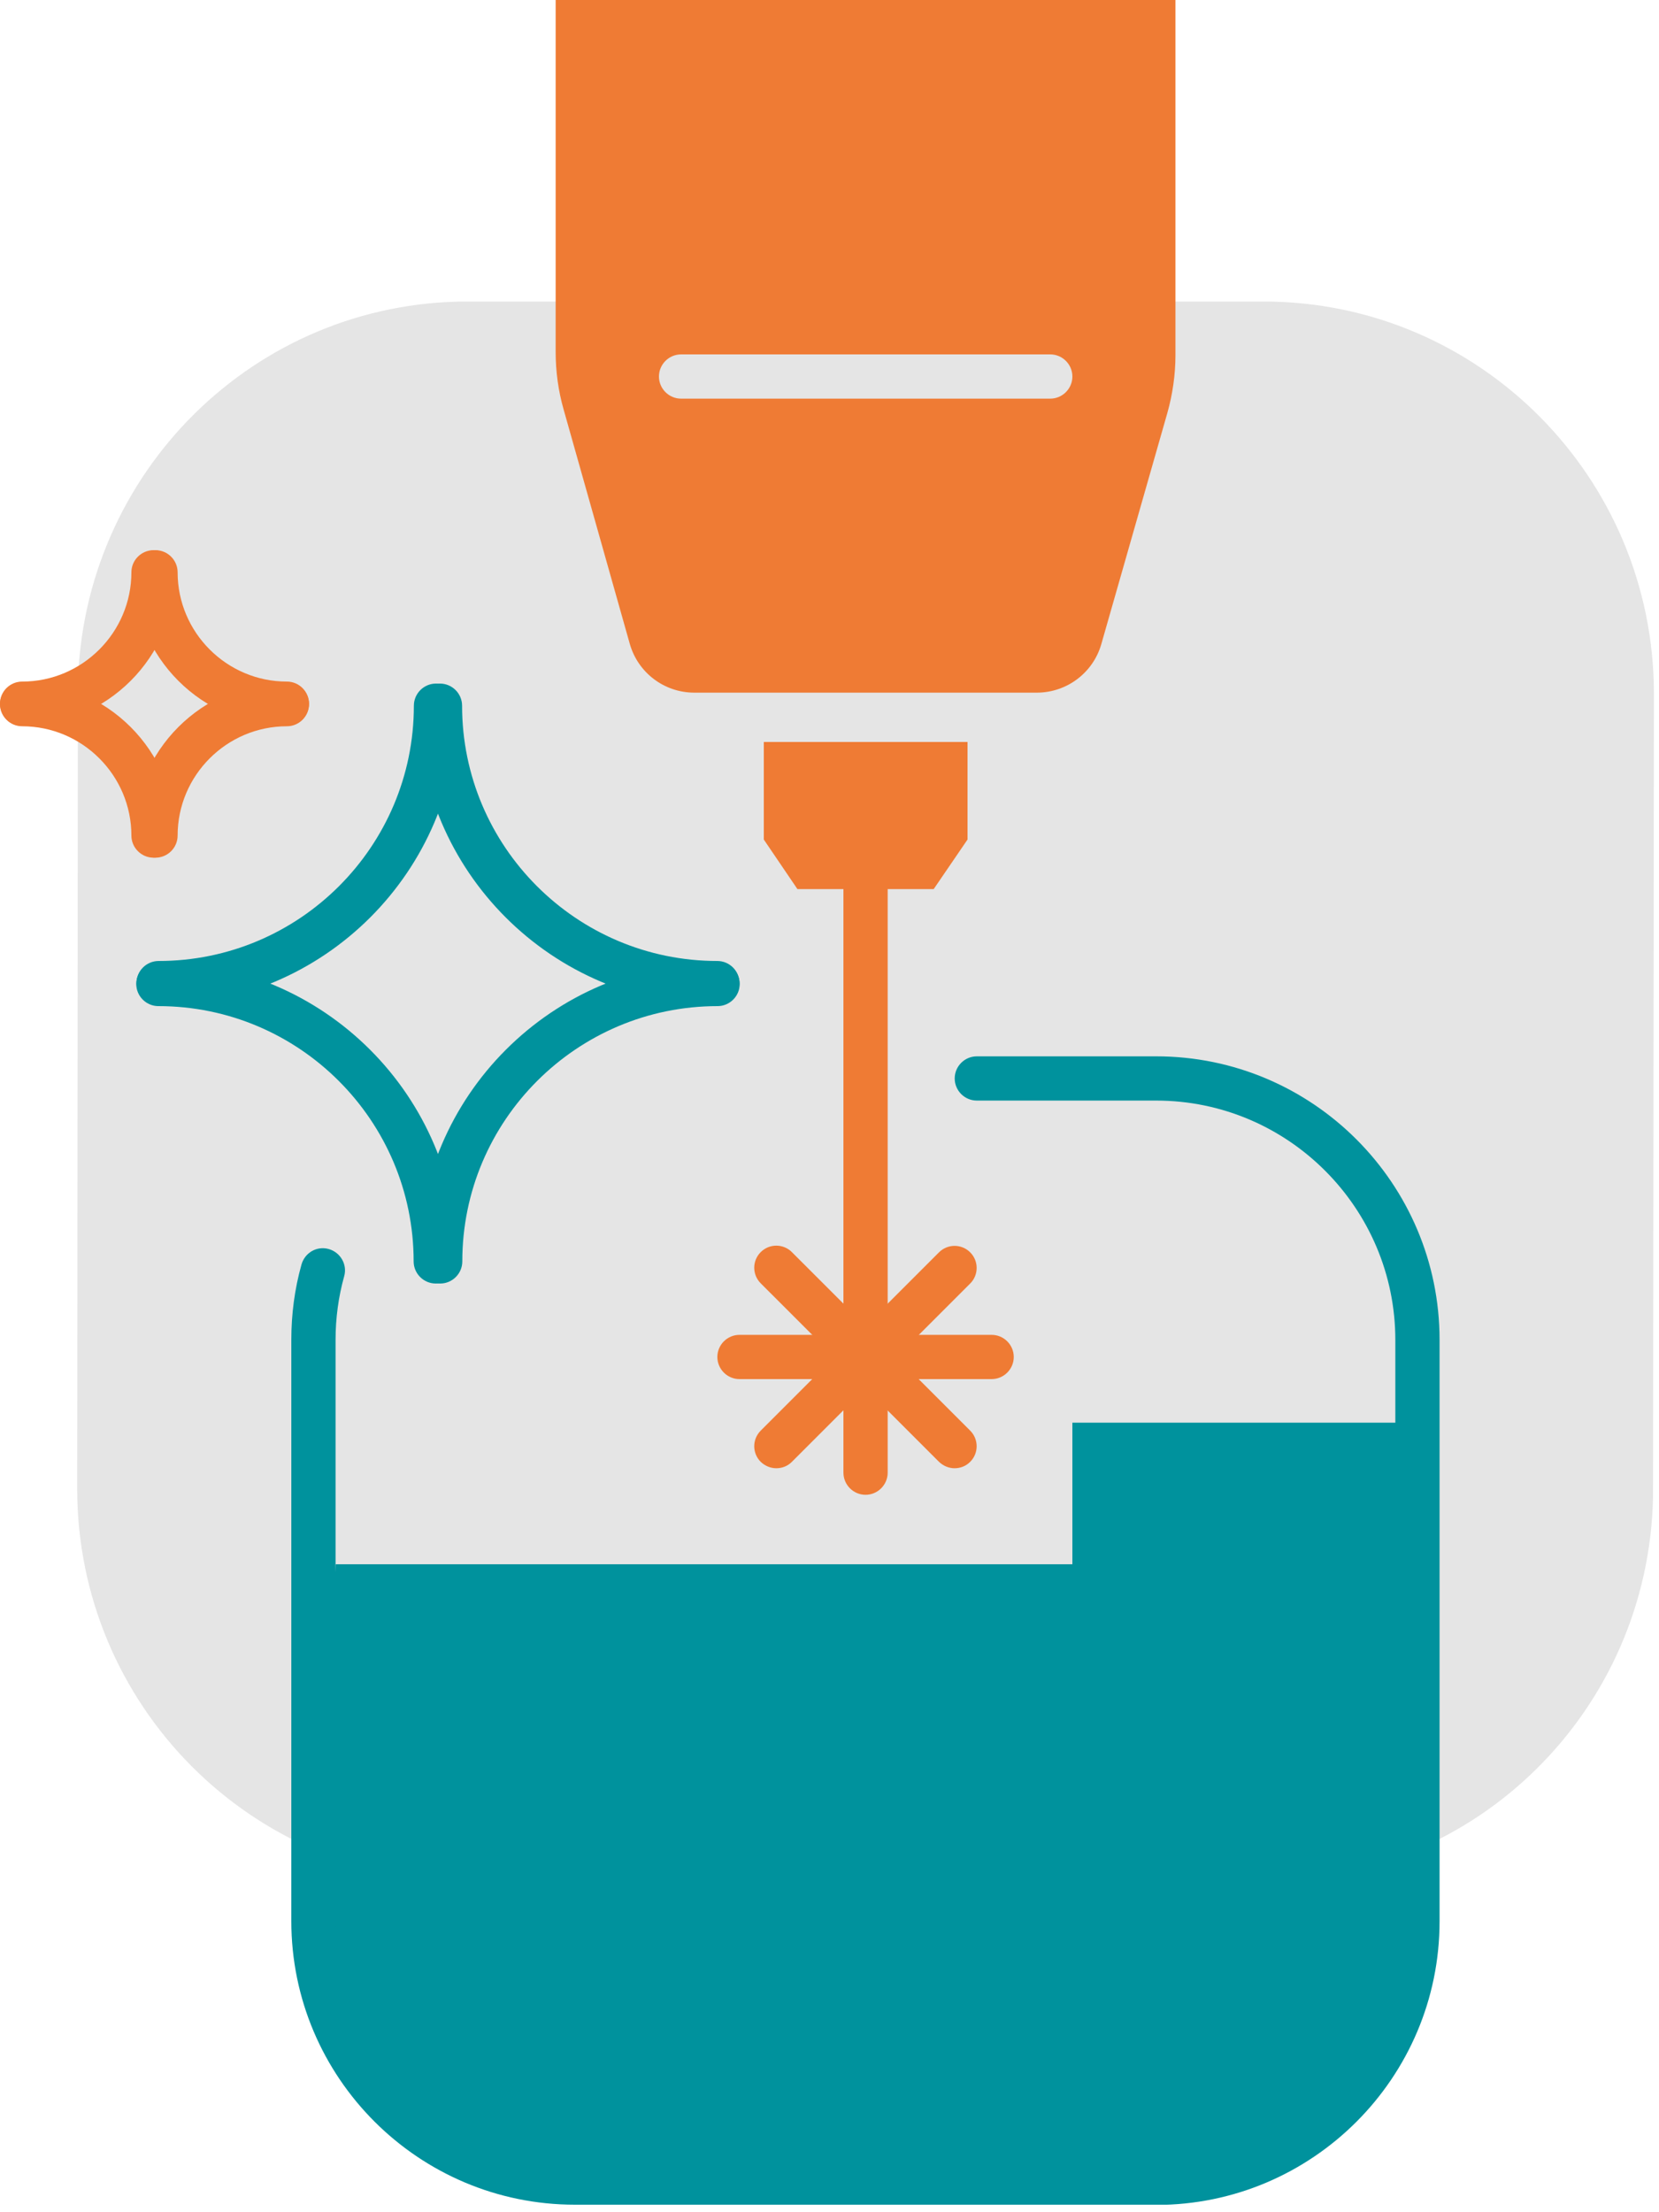 <?xml version="1.0" encoding="UTF-8"?>
<svg xmlns="http://www.w3.org/2000/svg" width="75" height="100" viewBox="0 0 75 100" fill="none">
  <g clip-path="url(#clip0_10202_792)">
    <path d="M74.77 31.36C74.77 21.59 66.88 13.63 57.12 13.63H21.14C11.5 13.63 3.72 21.38 3.52 30.99C3.52 31.11 3.49 67.3 3.49 67.3C3.49 77.07 11.37 85.03 21.14 85.03H57.12C66.76 85.03 74.54 77.28 74.73 67.67C74.73 67.55 74.77 31.36 74.77 31.36Z" fill="#E5E5E5"></path>
    <path d="M43.74 33.54V37.95L42.21 40.19H36.05L34.53 37.95V33.54" fill="#EF7B34"></path>
    <path d="M39.13 63.21C40.163 63.21 41 62.373 41 61.34C41 60.307 40.163 59.47 39.13 59.47C38.097 59.47 37.26 60.307 37.26 61.34C37.26 62.373 38.097 63.21 39.13 63.21Z" fill="#EF7B34"></path>
    <path d="M39.13 67.57C38.58 67.57 38.13 67.12 38.13 66.57V62.07C38.13 61.52 38.58 61.07 39.13 61.07C39.68 61.07 40.13 61.52 40.13 62.07V66.57C40.13 67.12 39.68 67.57 39.13 67.57Z" fill="#EF7B34"></path>
    <path d="M39.99 61.48C39.73 61.48 39.48 61.38 39.28 61.19C38.89 60.8 38.89 60.17 39.28 59.78L42.45 56.61C42.84 56.22 43.47 56.22 43.86 56.61C44.25 57 44.25 57.63 43.86 58.02L40.69 61.19C40.49 61.39 40.24 61.48 39.98 61.48H39.99Z" fill="#EF7B34"></path>
    <path d="M35.1 66.37C34.84 66.37 34.59 66.27 34.39 66.08C34 65.69 34 65.06 34.39 64.67L37.39 61.67C37.78 61.28 38.41 61.28 38.8 61.67C39.19 62.06 39.19 62.69 38.8 63.08L35.8 66.08C35.6 66.28 35.35 66.37 35.09 66.37H35.1Z" fill="#EF7B34"></path>
    <path d="M37.96 61.16C37.7 61.16 37.45 61.06 37.25 60.87L34.39 58.01C34 57.62 34 56.99 34.39 56.6C34.78 56.21 35.41 56.21 35.8 56.6L38.66 59.46C39.05 59.85 39.05 60.48 38.66 60.87C38.46 61.07 38.21 61.16 37.95 61.16H37.96Z" fill="#EF7B34"></path>
    <path d="M43.16 66.37C42.9 66.37 42.65 66.27 42.45 66.08L39.01 62.64C38.62 62.25 38.62 61.62 39.01 61.23C39.4 60.84 40.03 60.84 40.42 61.23L43.86 64.67C44.25 65.06 44.25 65.69 43.86 66.08C43.66 66.28 43.41 66.37 43.15 66.37H43.16Z" fill="#EF7B34"></path>
    <path d="M37.74 62.34H33.43C32.88 62.34 32.43 61.89 32.43 61.34C32.43 60.79 32.88 60.34 33.43 60.34H37.74C38.29 60.34 38.74 60.79 38.74 61.34C38.74 61.89 38.29 62.34 37.74 62.34Z" fill="#EF7B34"></path>
    <path d="M44.83 62.34H39.41C38.86 62.34 38.41 61.89 38.41 61.34C38.41 60.79 38.86 60.34 39.41 60.34H44.83C45.38 60.34 45.83 60.79 45.83 61.34C45.83 61.89 45.38 62.34 44.83 62.34Z" fill="#EF7B34"></path>
    <path d="M39.13 61.6C38.58 61.6 38.13 61.15 38.13 60.6V38.99C38.13 38.44 38.58 37.99 39.13 37.99C39.68 37.99 40.13 38.44 40.13 38.99V60.6C40.13 61.15 39.68 61.6 39.13 61.6Z" fill="#EF7B34"></path>
    <path d="M25.12 0V15.91C25.12 16.79 25.24 17.67 25.48 18.51L28.47 29.1C28.84 30.41 30.03 31.31 31.39 31.31H46.87C48.23 31.31 49.42 30.41 49.79 29.11L52.77 18.68C53.01 17.83 53.14 16.94 53.14 16.05V0H25.12ZM47.48 18.02H30.79C30.24 18.02 29.79 17.57 29.79 17.02C29.79 16.47 30.24 16.02 30.79 16.02H47.48C48.03 16.02 48.48 16.47 48.48 17.02C48.48 17.57 48.03 18.02 47.48 18.02Z" fill="#EF7B34"></path>
    <path d="M15.18 70.71H48.48V64.31H63.86V88.43L62.39 93.4L58.14 96.93L52.9 98.73H36.16L26.23 98.31L21.23 97.67L15.81 93.43L14 85.03L15.18 70.71Z" fill="#00929D"></path>
    <path d="M1 32.81C0.45 32.81 0 32.36 0 31.81C0 31.26 0.45 30.81 1 30.81C3.72 30.81 5.94 28.59 5.94 25.87C5.94 25.32 6.39 24.87 6.94 24.87C7.49 24.87 7.94 25.32 7.94 25.87C7.94 29.7 4.83 32.81 1 32.81Z" fill="#EF7B34"></path>
    <path d="M12.97 32.81C9.14 32.81 6.03 29.7 6.03 25.87C6.03 25.32 6.48 24.87 7.03 24.87C7.58 24.87 8.03 25.32 8.03 25.87C8.03 28.59 10.25 30.81 12.97 30.81C13.52 30.81 13.97 31.26 13.97 31.81C13.97 32.36 13.52 32.81 12.97 32.81Z" fill="#EF7B34"></path>
    <path d="M7.03 38.77C6.48 38.77 6.03 38.32 6.03 37.77C6.03 33.94 9.14 30.83 12.97 30.83C13.52 30.83 13.97 31.28 13.97 31.83C13.97 32.38 13.52 32.83 12.97 32.83C10.25 32.83 8.03 35.05 8.03 37.77C8.03 38.32 7.58 38.77 7.03 38.77Z" fill="#EF7B34"></path>
    <path d="M6.94 38.77C6.39 38.77 5.94 38.32 5.94 37.77C5.94 35.05 3.72 32.83 1 32.83C0.45 32.83 0 32.38 0 31.83C0 31.28 0.45 30.83 1 30.83C4.83 30.83 7.94 33.94 7.94 37.77C7.94 38.32 7.49 38.77 6.94 38.77Z" fill="#EF7B34"></path>
    <path d="M7.17 45.44C6.62 45.44 6.17 44.99 6.17 44.44C6.17 43.89 6.62 43.44 7.17 43.44C13.53 43.44 18.71 38.27 18.71 31.9C18.71 31.35 19.16 30.9 19.71 30.9C20.26 30.9 20.71 31.35 20.71 31.9C20.71 39.36 14.64 45.44 7.17 45.44Z" fill="#00929D"></path>
    <path d="M32.43 45.44C24.97 45.44 18.89 39.37 18.89 31.9C18.89 31.35 19.34 30.9 19.89 30.9C20.44 30.9 20.89 31.35 20.89 31.9C20.89 38.26 26.06 43.44 32.43 43.44C32.98 43.44 33.43 43.89 33.43 44.44C33.43 44.99 32.98 45.44 32.43 45.44Z" fill="#00929D"></path>
    <path d="M19.9 58.02C19.35 58.02 18.9 57.57 18.9 57.02C18.9 49.56 24.97 43.48 32.44 43.48C32.99 43.48 33.44 43.93 33.44 44.48C33.44 45.03 32.99 45.48 32.44 45.48C26.08 45.48 20.9 50.65 20.9 57.02C20.9 57.57 20.45 58.02 19.9 58.02Z" fill="#00929D"></path>
    <path d="M19.7 58.02C19.15 58.02 18.7 57.57 18.7 57.02C18.7 50.66 13.53 45.48 7.16 45.48C6.61 45.48 6.16 45.03 6.16 44.48C6.16 43.93 6.61 43.48 7.16 43.48C14.62 43.48 20.7 49.55 20.7 57.02C20.7 57.57 20.25 58.02 19.7 58.02Z" fill="#00929D"></path>
    <path d="M52.27 99.66H25.99C18.92 99.66 13.17 93.91 13.17 86.84V60.56C13.17 59.41 13.32 58.26 13.63 57.16C13.78 56.63 14.32 56.31 14.86 56.46C15.39 56.61 15.71 57.16 15.56 57.69C15.3 58.62 15.17 59.59 15.17 60.57V86.85C15.17 92.81 20.02 97.67 25.99 97.67H52.27C58.23 97.67 63.08 92.82 63.08 86.85V60.57C63.08 54.61 58.23 49.75 52.27 49.75H44.16C43.61 49.75 43.16 49.3 43.16 48.75C43.16 48.2 43.61 47.75 44.16 47.75H52.27C59.34 47.75 65.08 53.5 65.08 60.57V86.85C65.08 93.92 59.33 99.67 52.27 99.67V99.66Z" fill="#00929D"></path>
  </g>
  <defs>
    <clipPath id="clip0_10202_792">
      <rect width="74.77" height="99.66" fill="white"></rect>
    </clipPath>
  </defs>
</svg>
